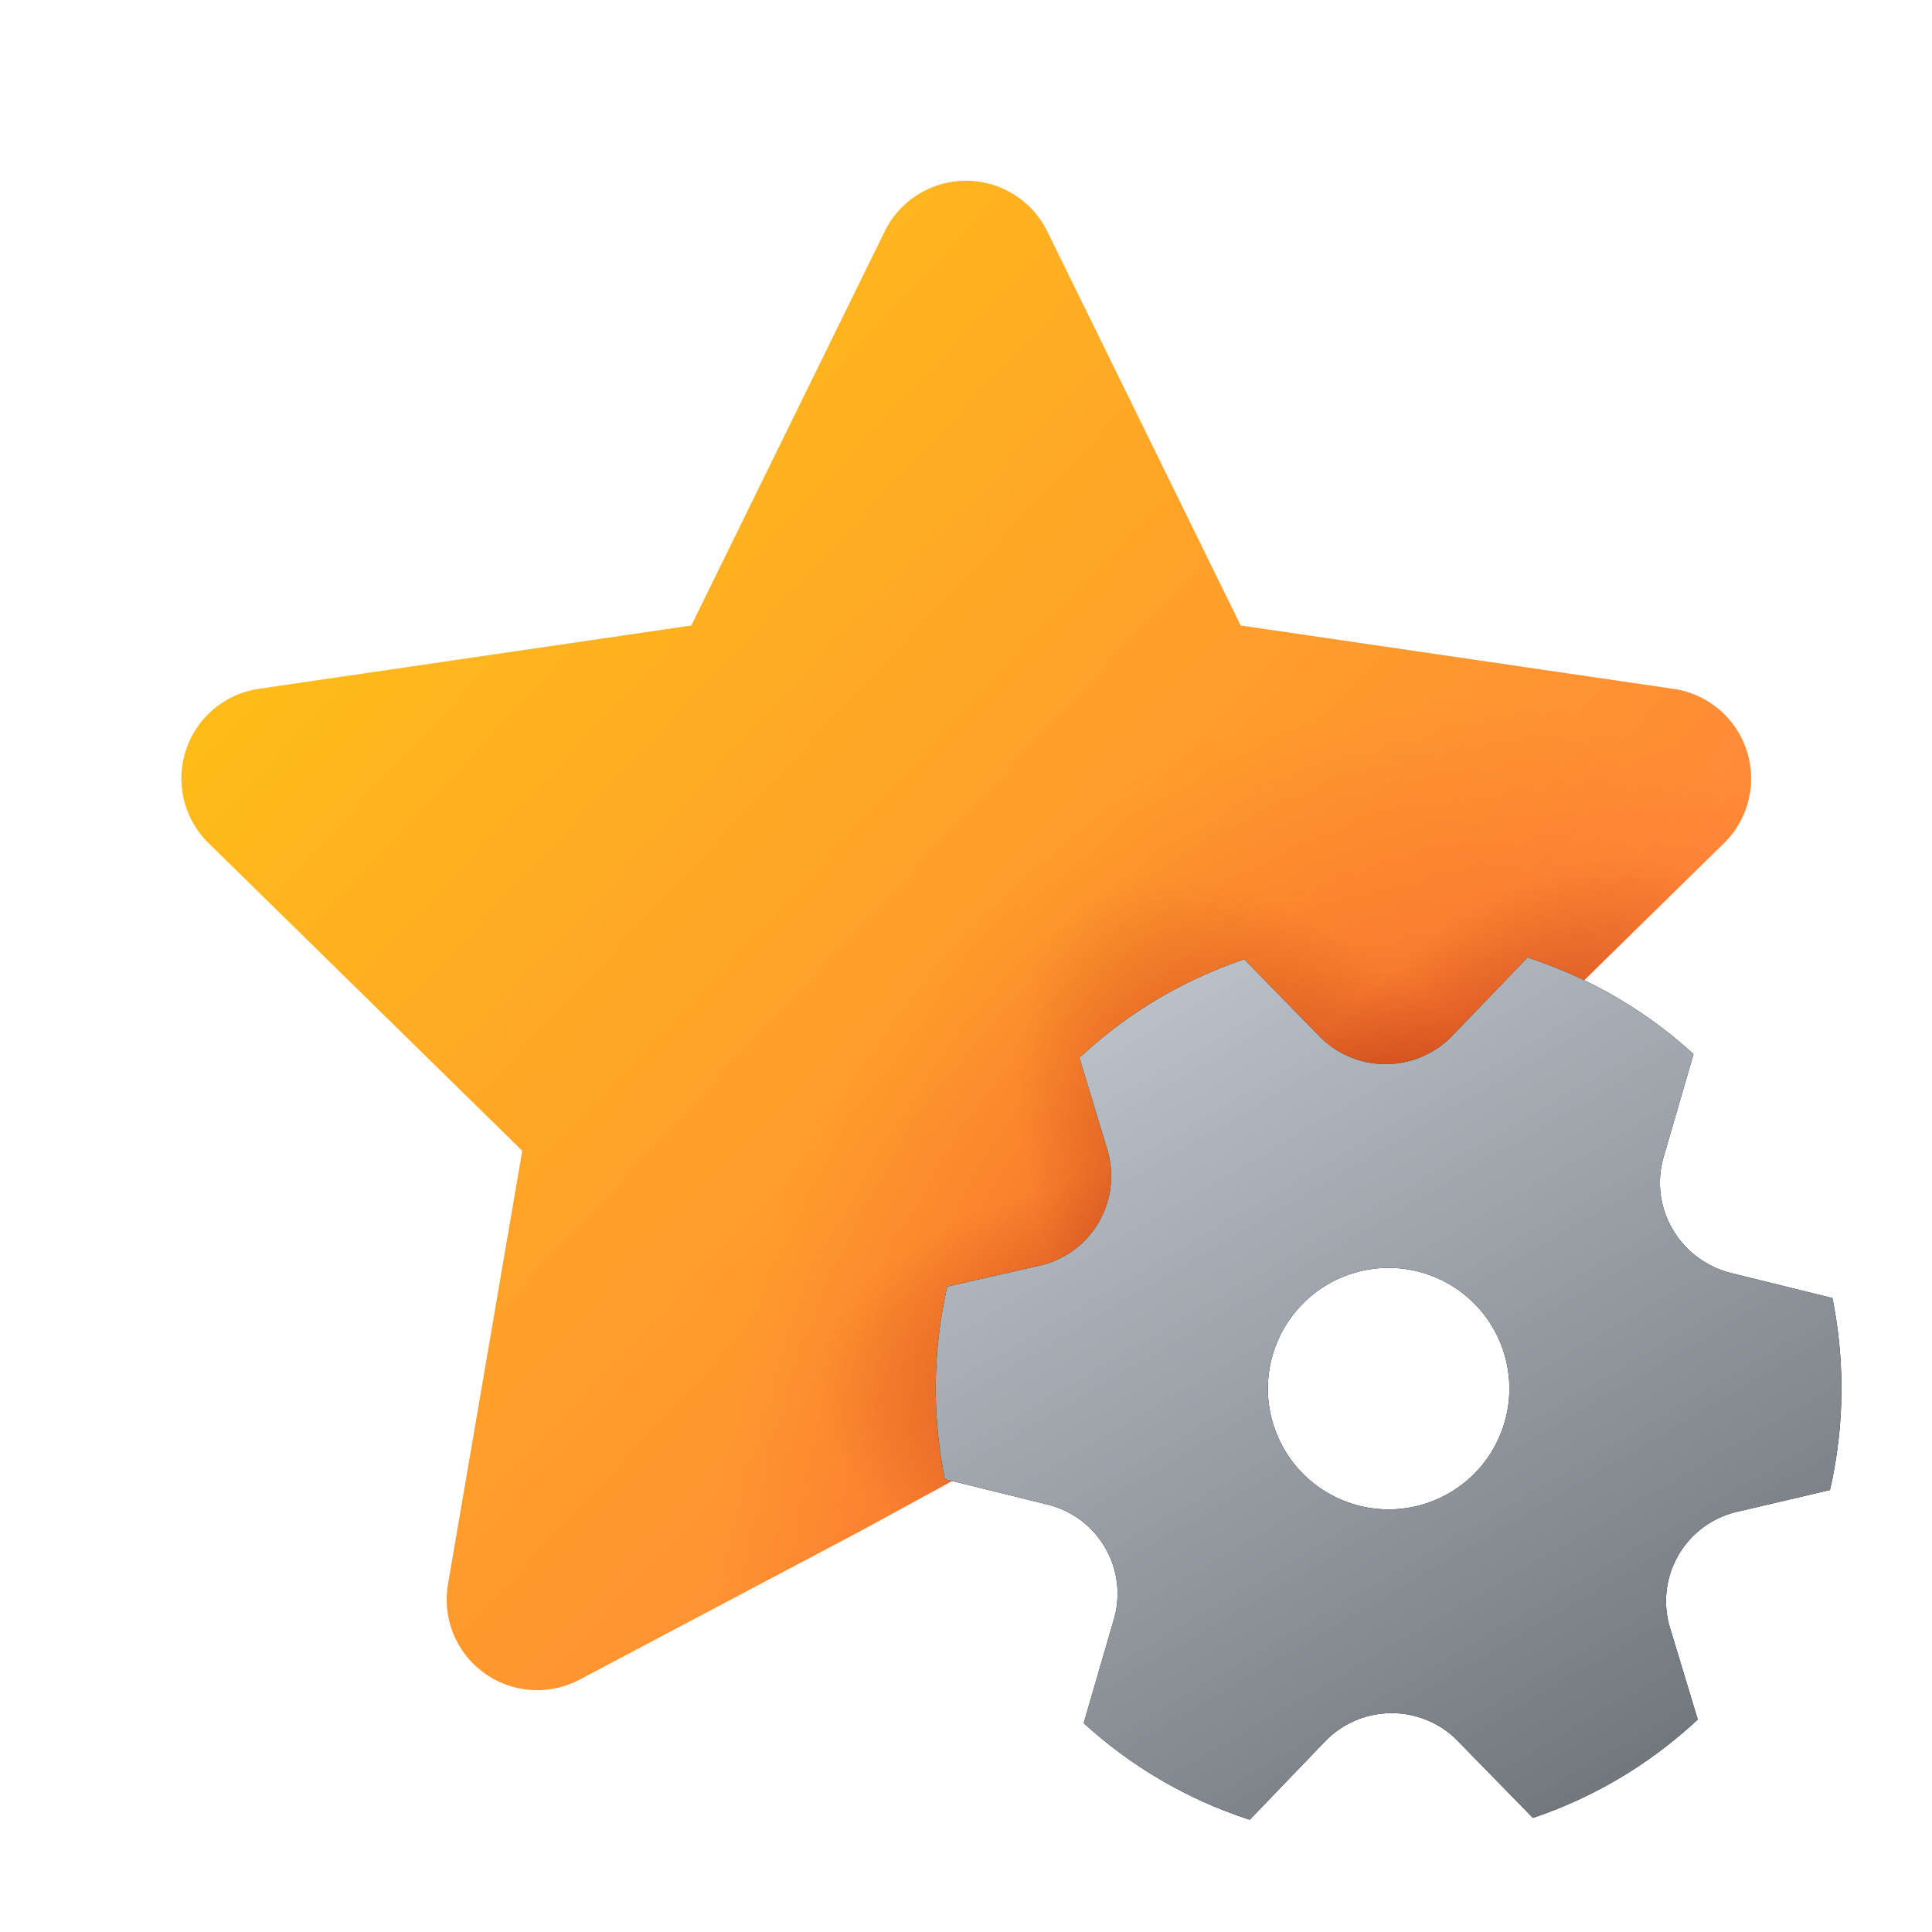 <svg width="32" height="32" viewBox="0 0 32 32" xmlns="http://www.w3.org/2000/svg"><path d="M17.35 3.84a1.5 1.5 0 0 0-2.7 0l-3.2 6.52-7.17 1.05a1.5 1.5 0 0 0-.83 2.55l5.2 5.1-1.23 7.18a1.5 1.5 0 0 0 2.18 1.58l4.65-2.46 9.31-5.08-.2-1.22 5.2-5.1a1.5 1.5 0 0 0-.84-2.55l-7.17-1.05-3.2-6.52Z" fill="url(#paint0_linear_72095_8268)"/><path d="M17.35 3.84a1.5 1.5 0 0 0-2.7 0l-3.2 6.52-7.17 1.05a1.5 1.5 0 0 0-.83 2.55l5.2 5.1-1.23 7.18a1.5 1.5 0 0 0 2.18 1.58l4.65-2.46 9.31-5.08-.2-1.22 5.2-5.1a1.5 1.5 0 0 0-.84-2.55l-7.17-1.05-3.2-6.52Z" fill="url(#paint1_radial_72095_8268)"/><path d="M17.35 3.84a1.5 1.5 0 0 0-2.7 0l-3.2 6.52-7.17 1.05a1.5 1.5 0 0 0-.83 2.55l5.2 5.1-1.23 7.18a1.5 1.5 0 0 0 2.18 1.58l4.65-2.46 9.31-5.08-.2-1.22 5.2-5.1a1.5 1.5 0 0 0-.84-2.55l-7.17-1.05-3.2-6.52Z" fill="url(#paint2_radial_72095_8268)" fill-opacity=".4"/><path d="M17.35 3.84a1.5 1.5 0 0 0-2.7 0l-3.2 6.52-7.17 1.05a1.5 1.5 0 0 0-.83 2.55l5.2 5.1-1.23 7.18a1.5 1.5 0 0 0 2.18 1.58l4.65-2.46 9.31-5.08-.2-1.22 5.2-5.1a1.5 1.5 0 0 0-.84-2.55l-7.17-1.05-3.2-6.52Z" fill="url(#paint3_radial_72095_8268)" fill-opacity=".4"/><path d="M17.35 3.84a1.5 1.5 0 0 0-2.7 0l-3.2 6.52-7.17 1.05a1.5 1.5 0 0 0-.83 2.55l5.2 5.1-1.23 7.18a1.5 1.5 0 0 0 2.18 1.58l4.65-2.46 9.31-5.08-.2-1.22 5.2-5.1a1.5 1.5 0 0 0-.84-2.55l-7.17-1.05-3.2-6.52Z" fill="url(#paint4_radial_72095_8268)" fill-opacity=".4"/><path fill-rule="evenodd" clip-rule="evenodd" d="M17.23 20.96a1.52 1.52 0 0 0 1.11-1.92l-.46-1.52a7.5 7.5 0 0 1 2.73-1.63l1.24 1.27c.6.62 1.6.62 2.2 0l1.25-1.3a7.5 7.5 0 0 1 2.75 1.6l-.5 1.72c-.23.83.27 1.68 1.1 1.9l1.7.42a7.54 7.54 0 0 1-.04 3.18l-1.54.36a1.52 1.52 0 0 0-1.11 1.92l.46 1.52a7.5 7.5 0 0 1-2.73 1.63l-1.24-1.27c-.6-.62-1.6-.62-2.2 0l-1.25 1.3a7.5 7.5 0 0 1-2.75-1.6l.5-1.72a1.52 1.52 0 0 0-1.1-1.9l-1.7-.42a7.54 7.54 0 0 1 .04-3.19l1.54-.35ZM23 25a2 2 0 1 0 0-4 2 2 0 0 0 0 4Z"/><path fill-rule="evenodd" clip-rule="evenodd" d="M17.23 20.96a1.52 1.52 0 0 0 1.11-1.92l-.46-1.52a7.5 7.5 0 0 1 2.73-1.63l1.24 1.27c.6.62 1.6.62 2.2 0l1.25-1.3a7.5 7.5 0 0 1 2.75 1.6l-.5 1.72c-.23.83.27 1.68 1.1 1.9l1.7.42a7.54 7.54 0 0 1-.04 3.18l-1.54.36a1.52 1.52 0 0 0-1.11 1.92l.46 1.52a7.5 7.5 0 0 1-2.73 1.63l-1.24-1.27c-.6-.62-1.6-.62-2.2 0l-1.25 1.3a7.5 7.5 0 0 1-2.75-1.6l.5-1.72a1.52 1.52 0 0 0-1.1-1.9l-1.7-.42a7.54 7.54 0 0 1 .04-3.19l1.54-.35ZM23 25a2 2 0 1 0 0-4 2 2 0 0 0 0 4Z" fill="url(#paint5_linear_72095_8268)"/><defs><radialGradient id="paint1_radial_72095_8268" cx="0" cy="0" r="1" gradientUnits="userSpaceOnUse" gradientTransform="rotate(-174.26 12.29 12.06) scale(16.331 19.63)"><stop offset=".2" stop-color="#EB4824" stop-opacity=".6"/><stop offset=".7" stop-color="#EB4824" stop-opacity="0"/></radialGradient><radialGradient id="paint2_radial_72095_8268" cx="0" cy="0" r="1" gradientUnits="userSpaceOnUse" gradientTransform="matrix(-9.5 0 0 -4.175 23 23)"><stop offset=".59" stop-color="#B03111"/><stop offset="1" stop-color="#B03111" stop-opacity="0"/></radialGradient><radialGradient id="paint3_radial_72095_8268" cx="0" cy="0" r="1" gradientUnits="userSpaceOnUse" gradientTransform="rotate(-124.1 17.72 5.24) scale(9.474 4.506)"><stop offset=".63" stop-color="#B03111"/><stop offset="1" stop-color="#B03111" stop-opacity="0"/></radialGradient><radialGradient id="paint4_radial_72095_8268" cx="0" cy="0" r="1" gradientUnits="userSpaceOnUse" gradientTransform="matrix(5.045 -8.553 4.068 2.399 23.31 22.84)"><stop offset=".67" stop-color="#B03111"/><stop offset=".97" stop-color="#B03111" stop-opacity="0"/></radialGradient><linearGradient id="paint0_linear_72095_8268" x1="29" y1="28.56" x2="2.16" y2="3.34" gradientUnits="userSpaceOnUse"><stop stop-color="#FF6F47"/><stop offset="1" stop-color="#FFCD0F"/></linearGradient><linearGradient id="paint5_linear_72095_8268" x1="26.75" y1="29.59" x2="19.09" y2="16.51" gradientUnits="userSpaceOnUse"><stop stop-color="#70777D"/><stop offset="1" stop-color="#B9C0C7"/></linearGradient></defs></svg>
